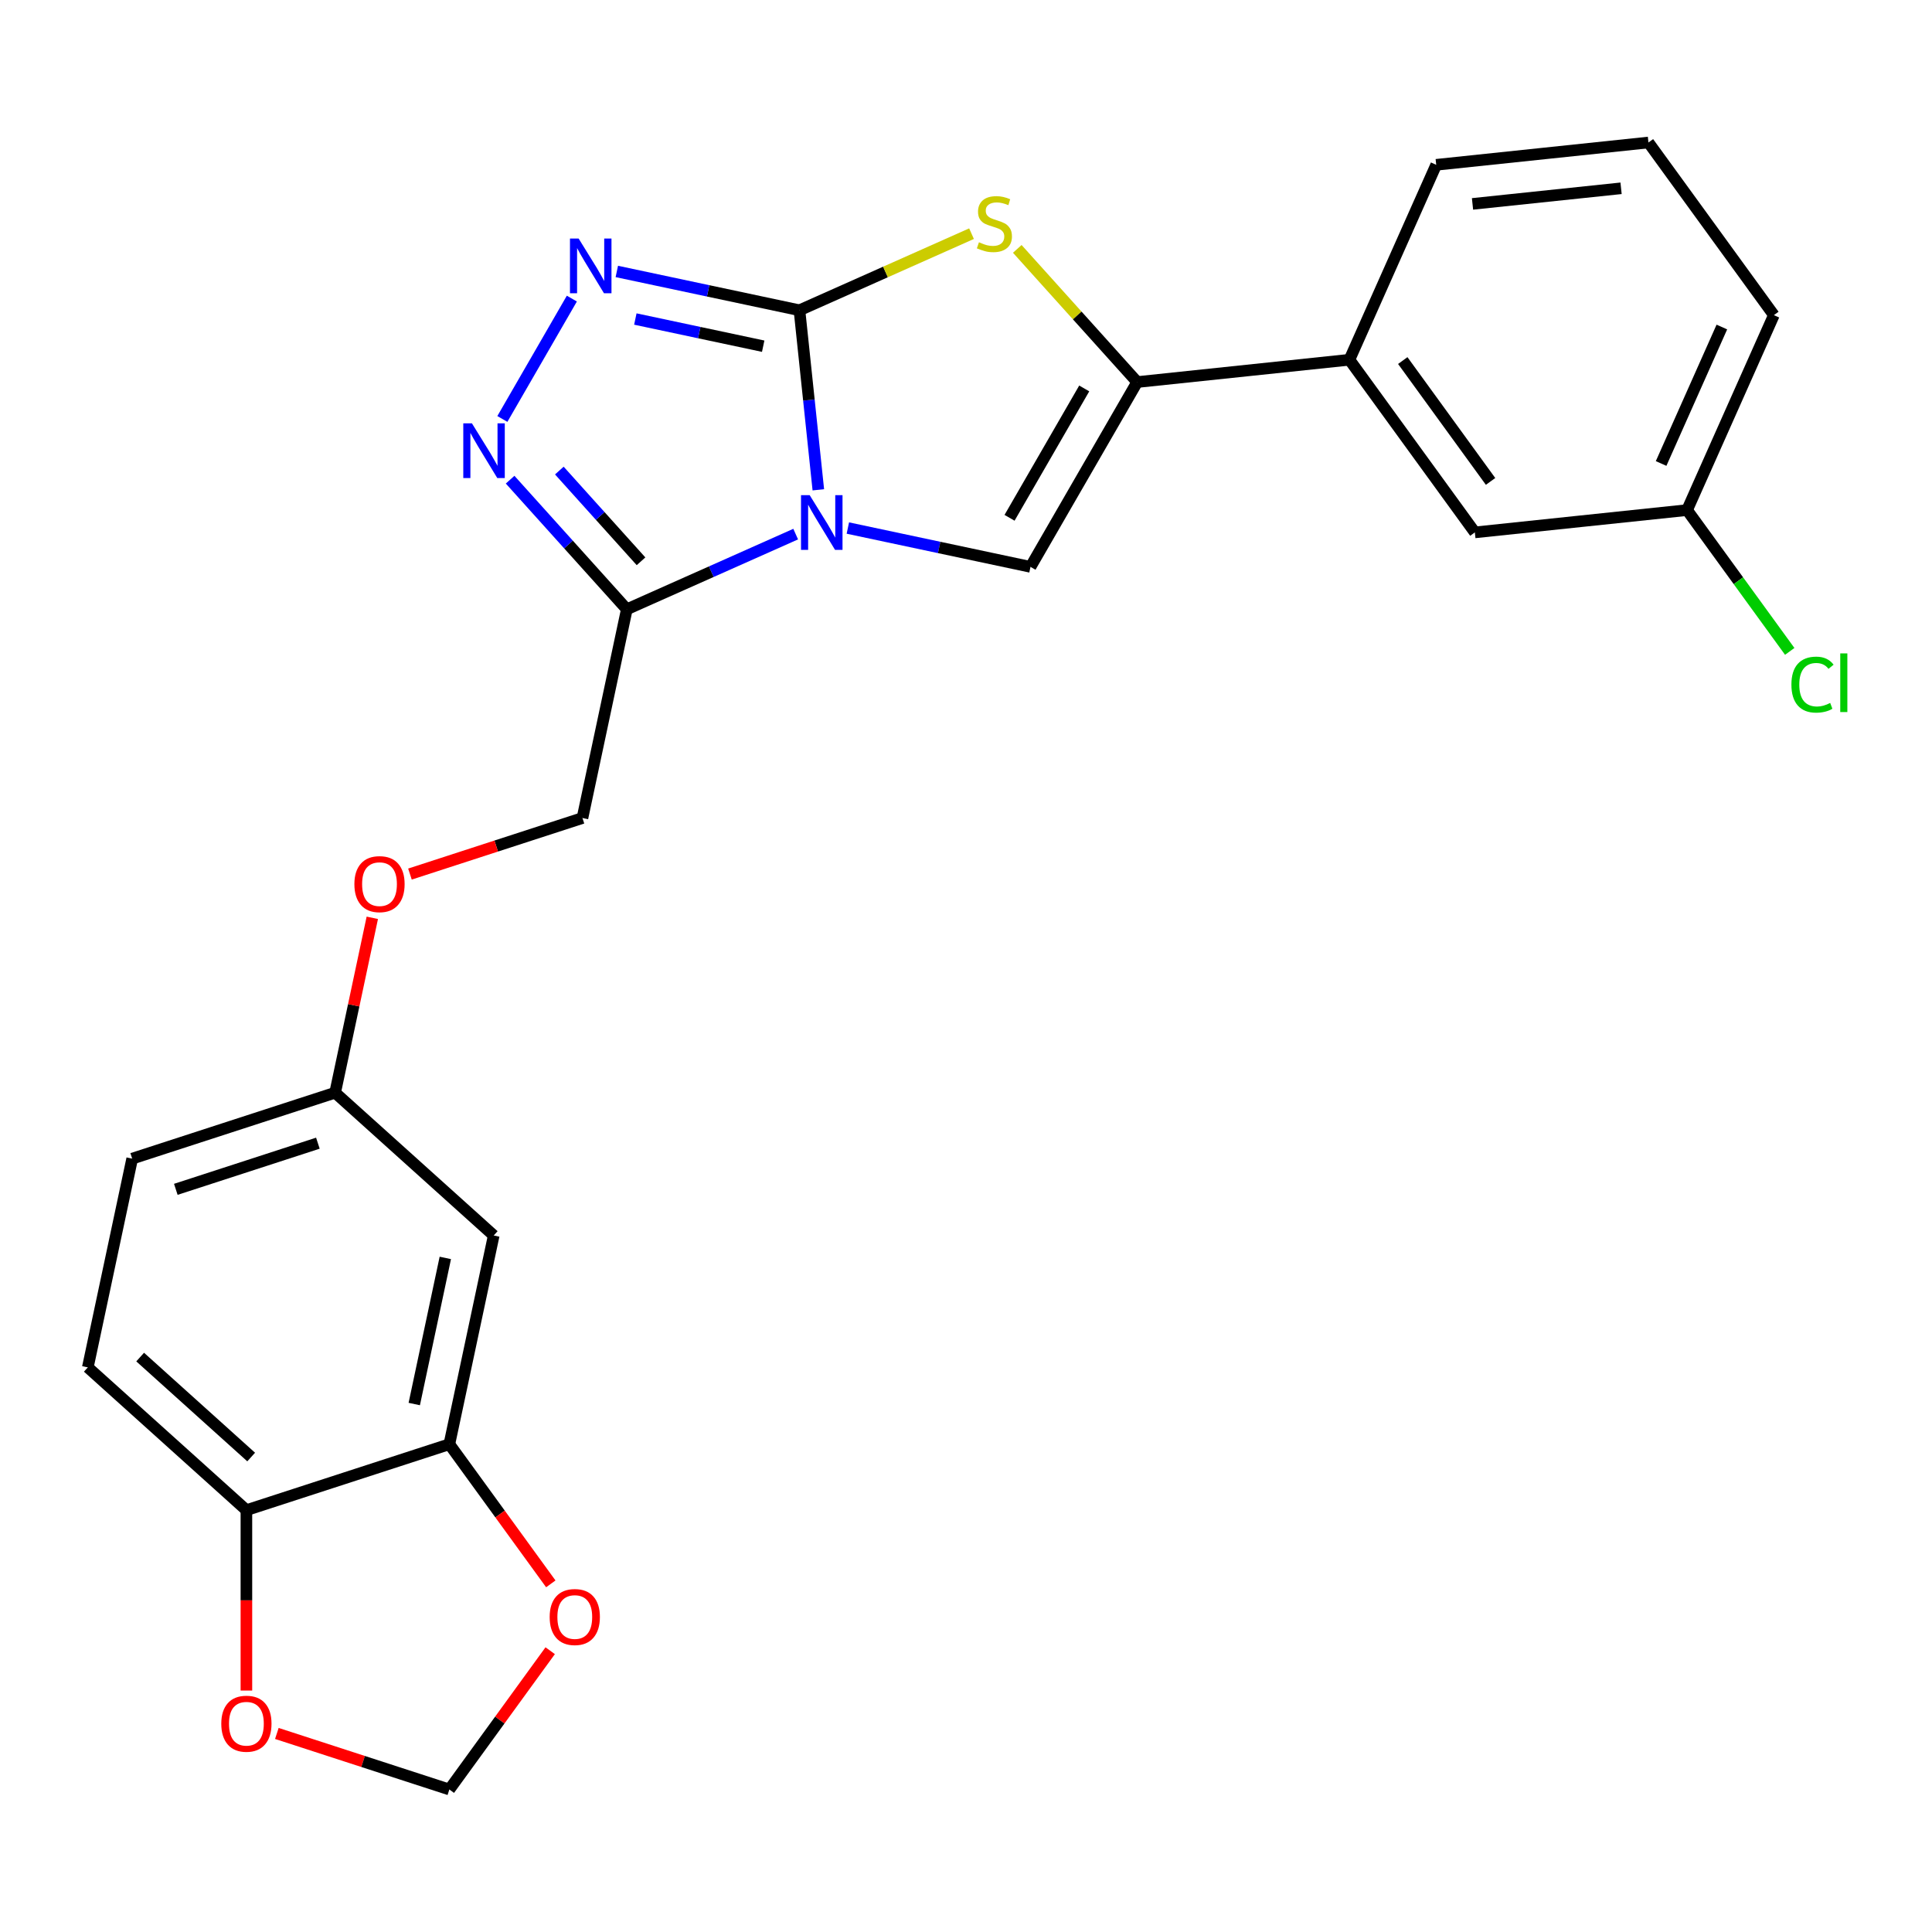 <?xml version='1.0' encoding='iso-8859-1'?>
<svg version='1.1' baseProfile='full'
              xmlns='http://www.w3.org/2000/svg'
                      xmlns:rdkit='http://www.rdkit.org/xml'
                      xmlns:xlink='http://www.w3.org/1999/xlink'
                  xml:space='preserve'
width='1000px' height='1000px' viewBox='0 0 1000 1000'>
<!-- END OF HEADER -->
<rect style='opacity:1.0;fill:#FFFFFF;stroke:none' width='1000' height='1000' x='0' y='0'> </rect>
<path class='bond-0' d='M 423.566,253.522 L 418.683,207.059' style='fill:none;fill-rule:evenodd;stroke:#0000FF;stroke-width:6px;stroke-linecap:butt;stroke-linejoin:miter;stroke-opacity:1' />
<path class='bond-0' d='M 418.683,207.059 L 413.8,160.596' style='fill:none;fill-rule:evenodd;stroke:#000000;stroke-width:6px;stroke-linecap:butt;stroke-linejoin:miter;stroke-opacity:1' />
<path class='bond-1' d='M 438.846,273.313 L 486.115,283.361' style='fill:none;fill-rule:evenodd;stroke:#0000FF;stroke-width:6px;stroke-linecap:butt;stroke-linejoin:miter;stroke-opacity:1' />
<path class='bond-1' d='M 486.115,283.361 L 533.384,293.408' style='fill:none;fill-rule:evenodd;stroke:#000000;stroke-width:6px;stroke-linecap:butt;stroke-linejoin:miter;stroke-opacity:1' />
<path class='bond-2' d='M 411.844,276.455 L 368.143,295.912' style='fill:none;fill-rule:evenodd;stroke:#0000FF;stroke-width:6px;stroke-linecap:butt;stroke-linejoin:miter;stroke-opacity:1' />
<path class='bond-2' d='M 368.143,295.912 L 324.441,315.369' style='fill:none;fill-rule:evenodd;stroke:#000000;stroke-width:6px;stroke-linecap:butt;stroke-linejoin:miter;stroke-opacity:1' />
<path class='bond-3' d='M 413.8,160.596 L 366.531,150.549' style='fill:none;fill-rule:evenodd;stroke:#000000;stroke-width:6px;stroke-linecap:butt;stroke-linejoin:miter;stroke-opacity:1' />
<path class='bond-3' d='M 366.531,150.549 L 319.262,140.501' style='fill:none;fill-rule:evenodd;stroke:#0000FF;stroke-width:6px;stroke-linecap:butt;stroke-linejoin:miter;stroke-opacity:1' />
<path class='bond-3' d='M 395.026,179.19 L 361.938,172.156' style='fill:none;fill-rule:evenodd;stroke:#000000;stroke-width:6px;stroke-linecap:butt;stroke-linejoin:miter;stroke-opacity:1' />
<path class='bond-3' d='M 361.938,172.156 L 328.85,165.123' style='fill:none;fill-rule:evenodd;stroke:#0000FF;stroke-width:6px;stroke-linecap:butt;stroke-linejoin:miter;stroke-opacity:1' />
<path class='bond-4' d='M 413.8,160.596 L 458.331,140.769' style='fill:none;fill-rule:evenodd;stroke:#000000;stroke-width:6px;stroke-linecap:butt;stroke-linejoin:miter;stroke-opacity:1' />
<path class='bond-4' d='M 458.331,140.769 L 502.862,120.943' style='fill:none;fill-rule:evenodd;stroke:#CCCC00;stroke-width:6px;stroke-linecap:butt;stroke-linejoin:miter;stroke-opacity:1' />
<path class='bond-5' d='M 533.384,293.408 L 588.61,197.753' style='fill:none;fill-rule:evenodd;stroke:#000000;stroke-width:6px;stroke-linecap:butt;stroke-linejoin:miter;stroke-opacity:1' />
<path class='bond-5' d='M 522.537,268.015 L 561.195,201.056' style='fill:none;fill-rule:evenodd;stroke:#000000;stroke-width:6px;stroke-linecap:butt;stroke-linejoin:miter;stroke-opacity:1' />
<path class='bond-6' d='M 324.441,315.369 L 294.238,281.825' style='fill:none;fill-rule:evenodd;stroke:#000000;stroke-width:6px;stroke-linecap:butt;stroke-linejoin:miter;stroke-opacity:1' />
<path class='bond-6' d='M 294.238,281.825 L 264.035,248.281' style='fill:none;fill-rule:evenodd;stroke:#0000FF;stroke-width:6px;stroke-linecap:butt;stroke-linejoin:miter;stroke-opacity:1' />
<path class='bond-6' d='M 331.797,290.524 L 310.655,267.043' style='fill:none;fill-rule:evenodd;stroke:#000000;stroke-width:6px;stroke-linecap:butt;stroke-linejoin:miter;stroke-opacity:1' />
<path class='bond-6' d='M 310.655,267.043 L 289.513,243.563' style='fill:none;fill-rule:evenodd;stroke:#0000FF;stroke-width:6px;stroke-linecap:butt;stroke-linejoin:miter;stroke-opacity:1' />
<path class='bond-13' d='M 324.441,315.369 L 301.477,423.408' style='fill:none;fill-rule:evenodd;stroke:#000000;stroke-width:6px;stroke-linecap:butt;stroke-linejoin:miter;stroke-opacity:1' />
<path class='bond-25' d='M 295.991,154.553 L 260.022,216.854' style='fill:none;fill-rule:evenodd;stroke:#0000FF;stroke-width:6px;stroke-linecap:butt;stroke-linejoin:miter;stroke-opacity:1' />
<path class='bond-26' d='M 526.544,128.822 L 557.577,163.288' style='fill:none;fill-rule:evenodd;stroke:#CCCC00;stroke-width:6px;stroke-linecap:butt;stroke-linejoin:miter;stroke-opacity:1' />
<path class='bond-26' d='M 557.577,163.288 L 588.61,197.753' style='fill:none;fill-rule:evenodd;stroke:#000000;stroke-width:6px;stroke-linecap:butt;stroke-linejoin:miter;stroke-opacity:1' />
<path class='bond-8' d='M 588.61,197.753 L 698.458,186.208' style='fill:none;fill-rule:evenodd;stroke:#000000;stroke-width:6px;stroke-linecap:butt;stroke-linejoin:miter;stroke-opacity:1' />
<path class='bond-7' d='M 232.584,747.525 L 255.548,639.486' style='fill:none;fill-rule:evenodd;stroke:#000000;stroke-width:6px;stroke-linecap:butt;stroke-linejoin:miter;stroke-opacity:1' />
<path class='bond-7' d='M 214.421,726.726 L 230.496,651.099' style='fill:none;fill-rule:evenodd;stroke:#000000;stroke-width:6px;stroke-linecap:butt;stroke-linejoin:miter;stroke-opacity:1' />
<path class='bond-11' d='M 232.584,747.525 L 258.84,783.663' style='fill:none;fill-rule:evenodd;stroke:#000000;stroke-width:6px;stroke-linecap:butt;stroke-linejoin:miter;stroke-opacity:1' />
<path class='bond-11' d='M 258.84,783.663 L 285.096,819.802' style='fill:none;fill-rule:evenodd;stroke:#FF0000;stroke-width:6px;stroke-linecap:butt;stroke-linejoin:miter;stroke-opacity:1' />
<path class='bond-28' d='M 232.584,747.525 L 127.537,781.657' style='fill:none;fill-rule:evenodd;stroke:#000000;stroke-width:6px;stroke-linecap:butt;stroke-linejoin:miter;stroke-opacity:1' />
<path class='bond-15' d='M 698.458,186.208 L 763.381,275.566' style='fill:none;fill-rule:evenodd;stroke:#000000;stroke-width:6px;stroke-linecap:butt;stroke-linejoin:miter;stroke-opacity:1' />
<path class='bond-15' d='M 726.068,186.627 L 771.514,249.178' style='fill:none;fill-rule:evenodd;stroke:#000000;stroke-width:6px;stroke-linecap:butt;stroke-linejoin:miter;stroke-opacity:1' />
<path class='bond-22' d='M 698.458,186.208 L 743.383,85.304' style='fill:none;fill-rule:evenodd;stroke:#000000;stroke-width:6px;stroke-linecap:butt;stroke-linejoin:miter;stroke-opacity:1' />
<path class='bond-9' d='M 255.548,639.486 L 173.466,565.579' style='fill:none;fill-rule:evenodd;stroke:#000000;stroke-width:6px;stroke-linecap:butt;stroke-linejoin:miter;stroke-opacity:1' />
<path class='bond-10' d='M 127.537,781.657 L 45.455,707.75' style='fill:none;fill-rule:evenodd;stroke:#000000;stroke-width:6px;stroke-linecap:butt;stroke-linejoin:miter;stroke-opacity:1' />
<path class='bond-10' d='M 130.006,754.154 L 72.548,702.419' style='fill:none;fill-rule:evenodd;stroke:#000000;stroke-width:6px;stroke-linecap:butt;stroke-linejoin:miter;stroke-opacity:1' />
<path class='bond-12' d='M 127.537,781.657 L 127.537,828.343' style='fill:none;fill-rule:evenodd;stroke:#000000;stroke-width:6px;stroke-linecap:butt;stroke-linejoin:miter;stroke-opacity:1' />
<path class='bond-12' d='M 127.537,828.343 L 127.537,875.028' style='fill:none;fill-rule:evenodd;stroke:#FF0000;stroke-width:6px;stroke-linecap:butt;stroke-linejoin:miter;stroke-opacity:1' />
<path class='bond-14' d='M 284.776,854.405 L 258.68,890.323' style='fill:none;fill-rule:evenodd;stroke:#FF0000;stroke-width:6px;stroke-linecap:butt;stroke-linejoin:miter;stroke-opacity:1' />
<path class='bond-14' d='M 258.68,890.323 L 232.584,926.241' style='fill:none;fill-rule:evenodd;stroke:#000000;stroke-width:6px;stroke-linecap:butt;stroke-linejoin:miter;stroke-opacity:1' />
<path class='bond-29' d='M 143.298,897.231 L 187.941,911.736' style='fill:none;fill-rule:evenodd;stroke:#FF0000;stroke-width:6px;stroke-linecap:butt;stroke-linejoin:miter;stroke-opacity:1' />
<path class='bond-29' d='M 187.941,911.736 L 232.584,926.241' style='fill:none;fill-rule:evenodd;stroke:#000000;stroke-width:6px;stroke-linecap:butt;stroke-linejoin:miter;stroke-opacity:1' />
<path class='bond-18' d='M 301.477,423.408 L 256.834,437.913' style='fill:none;fill-rule:evenodd;stroke:#000000;stroke-width:6px;stroke-linecap:butt;stroke-linejoin:miter;stroke-opacity:1' />
<path class='bond-18' d='M 256.834,437.913 L 212.191,452.418' style='fill:none;fill-rule:evenodd;stroke:#FF0000;stroke-width:6px;stroke-linecap:butt;stroke-linejoin:miter;stroke-opacity:1' />
<path class='bond-19' d='M 763.381,275.566 L 873.228,264.02' style='fill:none;fill-rule:evenodd;stroke:#000000;stroke-width:6px;stroke-linecap:butt;stroke-linejoin:miter;stroke-opacity:1' />
<path class='bond-16' d='M 173.466,565.579 L 183.086,520.32' style='fill:none;fill-rule:evenodd;stroke:#000000;stroke-width:6px;stroke-linecap:butt;stroke-linejoin:miter;stroke-opacity:1' />
<path class='bond-16' d='M 183.086,520.32 L 192.706,475.061' style='fill:none;fill-rule:evenodd;stroke:#FF0000;stroke-width:6px;stroke-linecap:butt;stroke-linejoin:miter;stroke-opacity:1' />
<path class='bond-20' d='M 173.466,565.579 L 68.419,599.71' style='fill:none;fill-rule:evenodd;stroke:#000000;stroke-width:6px;stroke-linecap:butt;stroke-linejoin:miter;stroke-opacity:1' />
<path class='bond-20' d='M 164.535,591.708 L 91.002,615.6' style='fill:none;fill-rule:evenodd;stroke:#000000;stroke-width:6px;stroke-linecap:butt;stroke-linejoin:miter;stroke-opacity:1' />
<path class='bond-17' d='M 45.455,707.75 L 68.419,599.71' style='fill:none;fill-rule:evenodd;stroke:#000000;stroke-width:6px;stroke-linecap:butt;stroke-linejoin:miter;stroke-opacity:1' />
<path class='bond-21' d='M 873.228,264.02 L 899.797,300.589' style='fill:none;fill-rule:evenodd;stroke:#000000;stroke-width:6px;stroke-linecap:butt;stroke-linejoin:miter;stroke-opacity:1' />
<path class='bond-21' d='M 899.797,300.589 L 926.365,337.157' style='fill:none;fill-rule:evenodd;stroke:#00CC00;stroke-width:6px;stroke-linecap:butt;stroke-linejoin:miter;stroke-opacity:1' />
<path class='bond-27' d='M 873.228,264.02 L 918.153,163.117' style='fill:none;fill-rule:evenodd;stroke:#000000;stroke-width:6px;stroke-linecap:butt;stroke-linejoin:miter;stroke-opacity:1' />
<path class='bond-27' d='M 859.786,239.9 L 891.234,169.267' style='fill:none;fill-rule:evenodd;stroke:#000000;stroke-width:6px;stroke-linecap:butt;stroke-linejoin:miter;stroke-opacity:1' />
<path class='bond-23' d='M 743.383,85.304 L 853.231,73.759' style='fill:none;fill-rule:evenodd;stroke:#000000;stroke-width:6px;stroke-linecap:butt;stroke-linejoin:miter;stroke-opacity:1' />
<path class='bond-23' d='M 762.169,105.542 L 839.063,97.46' style='fill:none;fill-rule:evenodd;stroke:#000000;stroke-width:6px;stroke-linecap:butt;stroke-linejoin:miter;stroke-opacity:1' />
<path class='bond-24' d='M 853.231,73.759 L 918.153,163.117' style='fill:none;fill-rule:evenodd;stroke:#000000;stroke-width:6px;stroke-linecap:butt;stroke-linejoin:miter;stroke-opacity:1' />
<path  class='atom-0' d='M 419.085 256.284
L 428.365 271.284
Q 429.285 272.764, 430.765 275.444
Q 432.245 278.124, 432.325 278.284
L 432.325 256.284
L 436.085 256.284
L 436.085 284.604
L 432.205 284.604
L 422.245 268.204
Q 421.085 266.284, 419.845 264.084
Q 418.645 261.884, 418.285 261.204
L 418.285 284.604
L 414.605 284.604
L 414.605 256.284
L 419.085 256.284
' fill='#0000FF'/>
<path  class='atom-4' d='M 299.5 123.472
L 308.78 138.472
Q 309.7 139.952, 311.18 142.632
Q 312.66 145.312, 312.74 145.472
L 312.74 123.472
L 316.5 123.472
L 316.5 151.792
L 312.62 151.792
L 302.66 135.392
Q 301.5 133.472, 300.26 131.272
Q 299.06 129.072, 298.7 128.392
L 298.7 151.792
L 295.02 151.792
L 295.02 123.472
L 299.5 123.472
' fill='#0000FF'/>
<path  class='atom-5' d='M 506.703 125.391
Q 507.023 125.511, 508.343 126.071
Q 509.663 126.631, 511.103 126.991
Q 512.583 127.311, 514.023 127.311
Q 516.703 127.311, 518.263 126.031
Q 519.823 124.711, 519.823 122.431
Q 519.823 120.871, 519.023 119.911
Q 518.263 118.951, 517.063 118.431
Q 515.863 117.911, 513.863 117.311
Q 511.343 116.551, 509.823 115.831
Q 508.343 115.111, 507.263 113.591
Q 506.223 112.071, 506.223 109.511
Q 506.223 105.951, 508.623 103.751
Q 511.063 101.551, 515.863 101.551
Q 519.143 101.551, 522.863 103.111
L 521.943 106.191
Q 518.543 104.791, 515.983 104.791
Q 513.223 104.791, 511.703 105.951
Q 510.183 107.071, 510.223 109.031
Q 510.223 110.551, 510.983 111.471
Q 511.783 112.391, 512.903 112.911
Q 514.063 113.431, 515.983 114.031
Q 518.543 114.831, 520.063 115.631
Q 521.583 116.431, 522.663 118.071
Q 523.783 119.671, 523.783 122.431
Q 523.783 126.351, 521.143 128.471
Q 518.543 130.551, 514.183 130.551
Q 511.663 130.551, 509.743 129.991
Q 507.863 129.471, 505.623 128.551
L 506.703 125.391
' fill='#CCCC00'/>
<path  class='atom-7' d='M 244.274 219.126
L 253.554 234.126
Q 254.474 235.606, 255.954 238.286
Q 257.434 240.966, 257.514 241.126
L 257.514 219.126
L 261.274 219.126
L 261.274 247.446
L 257.394 247.446
L 247.434 231.046
Q 246.274 229.126, 245.034 226.926
Q 243.834 224.726, 243.474 224.046
L 243.474 247.446
L 239.794 247.446
L 239.794 219.126
L 244.274 219.126
' fill='#0000FF'/>
<path  class='atom-12' d='M 284.506 836.963
Q 284.506 830.163, 287.866 826.363
Q 291.226 822.563, 297.506 822.563
Q 303.786 822.563, 307.146 826.363
Q 310.506 830.163, 310.506 836.963
Q 310.506 843.843, 307.106 847.763
Q 303.706 851.643, 297.506 851.643
Q 291.266 851.643, 287.866 847.763
Q 284.506 843.883, 284.506 836.963
M 297.506 848.443
Q 301.826 848.443, 304.146 845.563
Q 306.506 842.643, 306.506 836.963
Q 306.506 831.403, 304.146 828.603
Q 301.826 825.763, 297.506 825.763
Q 293.186 825.763, 290.826 828.563
Q 288.506 831.363, 288.506 836.963
Q 288.506 842.683, 290.826 845.563
Q 293.186 848.443, 297.506 848.443
' fill='#FF0000'/>
<path  class='atom-13' d='M 114.537 892.19
Q 114.537 885.39, 117.897 881.59
Q 121.257 877.79, 127.537 877.79
Q 133.817 877.79, 137.177 881.59
Q 140.537 885.39, 140.537 892.19
Q 140.537 899.07, 137.137 902.99
Q 133.737 906.87, 127.537 906.87
Q 121.297 906.87, 117.897 902.99
Q 114.537 899.11, 114.537 892.19
M 127.537 903.67
Q 131.857 903.67, 134.177 900.79
Q 136.537 897.87, 136.537 892.19
Q 136.537 886.63, 134.177 883.83
Q 131.857 880.99, 127.537 880.99
Q 123.217 880.99, 120.857 883.79
Q 118.537 886.59, 118.537 892.19
Q 118.537 897.91, 120.857 900.79
Q 123.217 903.67, 127.537 903.67
' fill='#FF0000'/>
<path  class='atom-19' d='M 183.43 457.62
Q 183.43 450.82, 186.79 447.02
Q 190.15 443.22, 196.43 443.22
Q 202.71 443.22, 206.07 447.02
Q 209.43 450.82, 209.43 457.62
Q 209.43 464.5, 206.03 468.42
Q 202.63 472.3, 196.43 472.3
Q 190.19 472.3, 186.79 468.42
Q 183.43 464.54, 183.43 457.62
M 196.43 469.1
Q 200.75 469.1, 203.07 466.22
Q 205.43 463.3, 205.43 457.62
Q 205.43 452.06, 203.07 449.26
Q 200.75 446.42, 196.43 446.42
Q 192.11 446.42, 189.75 449.22
Q 187.43 452.02, 187.43 457.62
Q 187.43 463.34, 189.75 466.22
Q 192.11 469.1, 196.43 469.1
' fill='#FF0000'/>
<path  class='atom-22' d='M 927.231 354.359
Q 927.231 347.319, 930.511 343.639
Q 933.831 339.919, 940.111 339.919
Q 945.951 339.919, 949.071 344.039
L 946.431 346.199
Q 944.151 343.199, 940.111 343.199
Q 935.831 343.199, 933.551 346.079
Q 931.311 348.919, 931.311 354.359
Q 931.311 359.959, 933.631 362.839
Q 935.991 365.719, 940.551 365.719
Q 943.671 365.719, 947.311 363.839
L 948.431 366.839
Q 946.951 367.799, 944.711 368.359
Q 942.471 368.919, 939.991 368.919
Q 933.831 368.919, 930.511 365.159
Q 927.231 361.399, 927.231 354.359
' fill='#00CC00'/>
<path  class='atom-22' d='M 952.511 338.199
L 956.191 338.199
L 956.191 368.559
L 952.511 368.559
L 952.511 338.199
' fill='#00CC00'/>
</svg>
